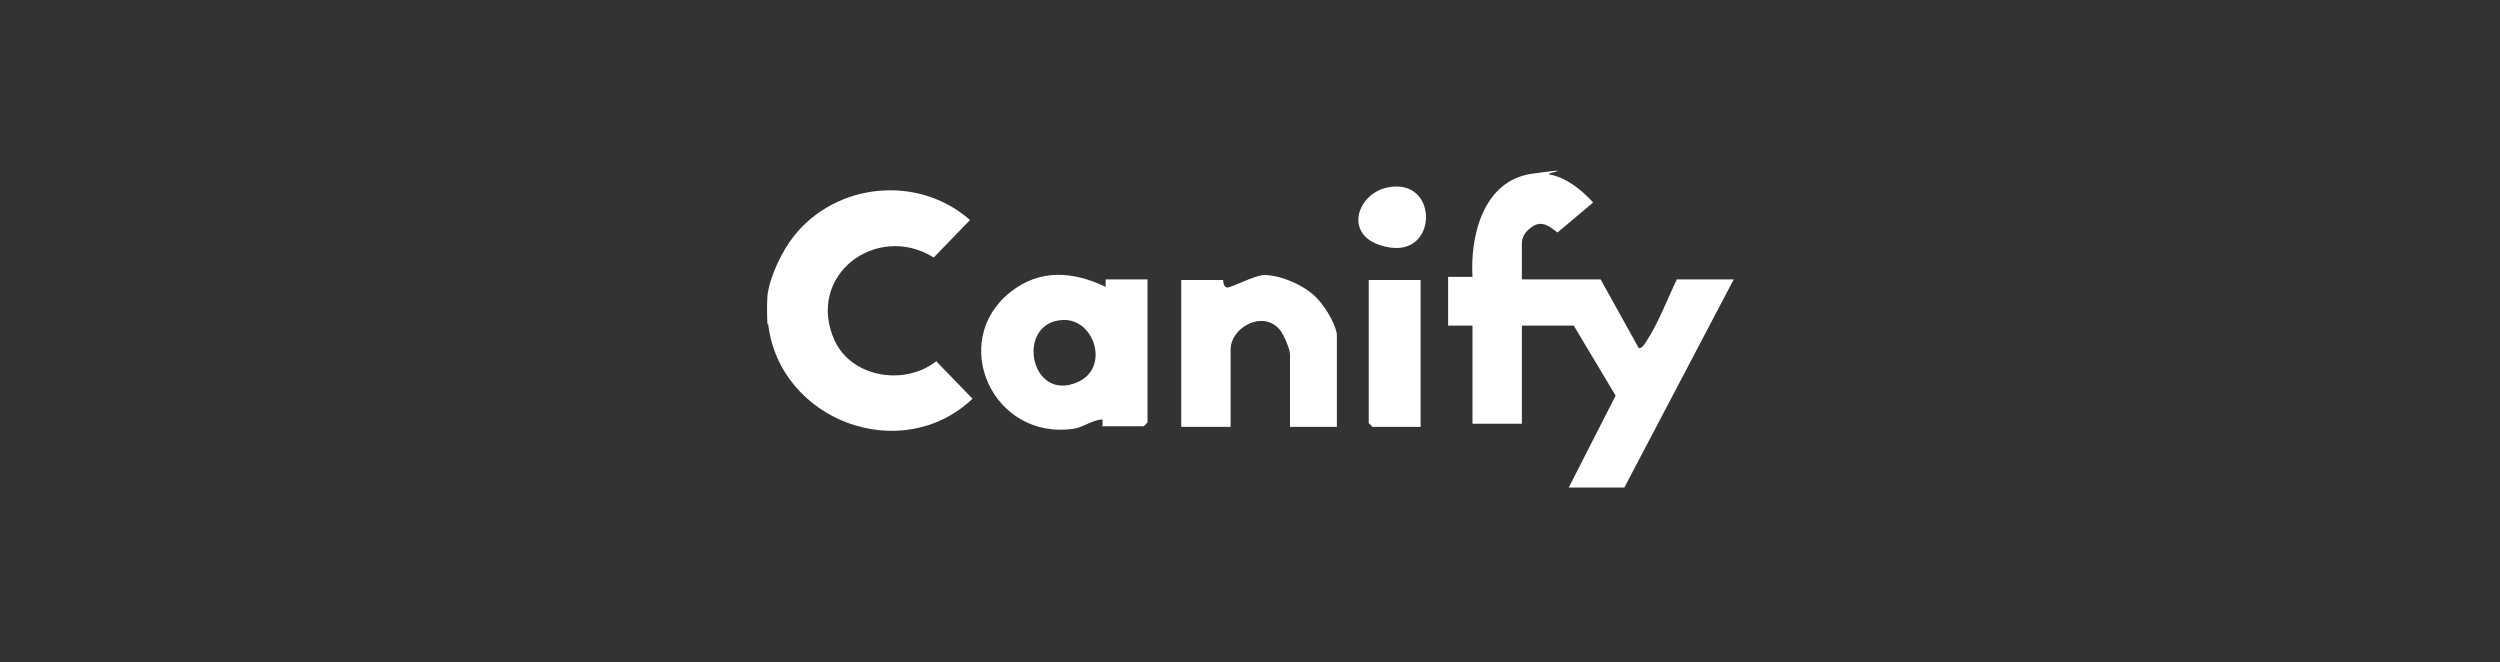 <?xml version="1.0" encoding="UTF-8"?>
<svg xmlns="http://www.w3.org/2000/svg" version="1.1" viewBox="0 0 400 106">
  <rect x="0" y="0" width="400" height="106" fill="#333333" stroke="none"/>
  <path fill="#fff" d="M247.8,27.9c2.7.4,5.3,2.5,7.1,4.5l-5.7,4.8c-1.3-1-2.5-2-4.1-.9s-1.6,2.3-1.6,2.7v5.7h12.6l6.1,11c.6,0,.8-.5,1.1-.9,1.9-2.8,3.5-7,5-10.1h9.1l-17.5,33.3h-8.9l7.5-14.7-6.7-11.2h-8.3v15.7h-7.9v-15.7h-3.9v-7.8h3.9c-.4-6.5,1.7-15.4,9.5-16.5s2.1,0,2.8,0Z"></path>
  <path fill="#fff" d="M122.8,51.9c-.1-1.1-.1-3.6,0-4.7.4-3,2.3-7,4.2-9.4,6.8-8.6,19.9-9.9,28.2-2.6l-5.8,6c-9.2-5.7-20.5,2.9-15.9,13.2,2.7,6,11.2,7.4,16.3,3.4l5.8,6c-11.4,10.8-30.9,3.5-32.7-12Z"></path>
  <path fill="#fff" d="M176.4,68.3v-1.2c-1.7.1-2.9,1.2-4.6,1.5-13,1.9-20.1-14-10.1-21.9,4.7-3.7,10-3.3,15.2-.8v-1.2h6.7v22.9l-.6.6h-6.5ZM170,51.2c-7.6.4-5.2,13.4,2.5,9.9,5.1-2.3,2.6-10.2-2.5-9.9Z"></path>
  <path fill="#fff" d="M213.9,68.3h-7.5v-11.6c0-.8-1-3.2-1.6-3.9-2.7-3.3-7.9-.4-7.9,3.1v12.4h-7.9v-23.5h6.7c0,0,0,1.1.6,1.2s4.3-1.9,5.9-2c2.8,0,6.6,1.7,8.5,3.7s3.2,4.9,3.2,5.9v14.7Z"></path>
  <polygon fill="#fff" points="227.3 44.8 227.3 68.3 219.6 68.3 219 67.7 219 44.8 227.3 44.8"></polygon>
  <path fill="#fff" d="M222,30c8.1-1.7,8.2,10.8.4,9.6s-5.5-8.6-.4-9.6Z"></path>
</svg>
